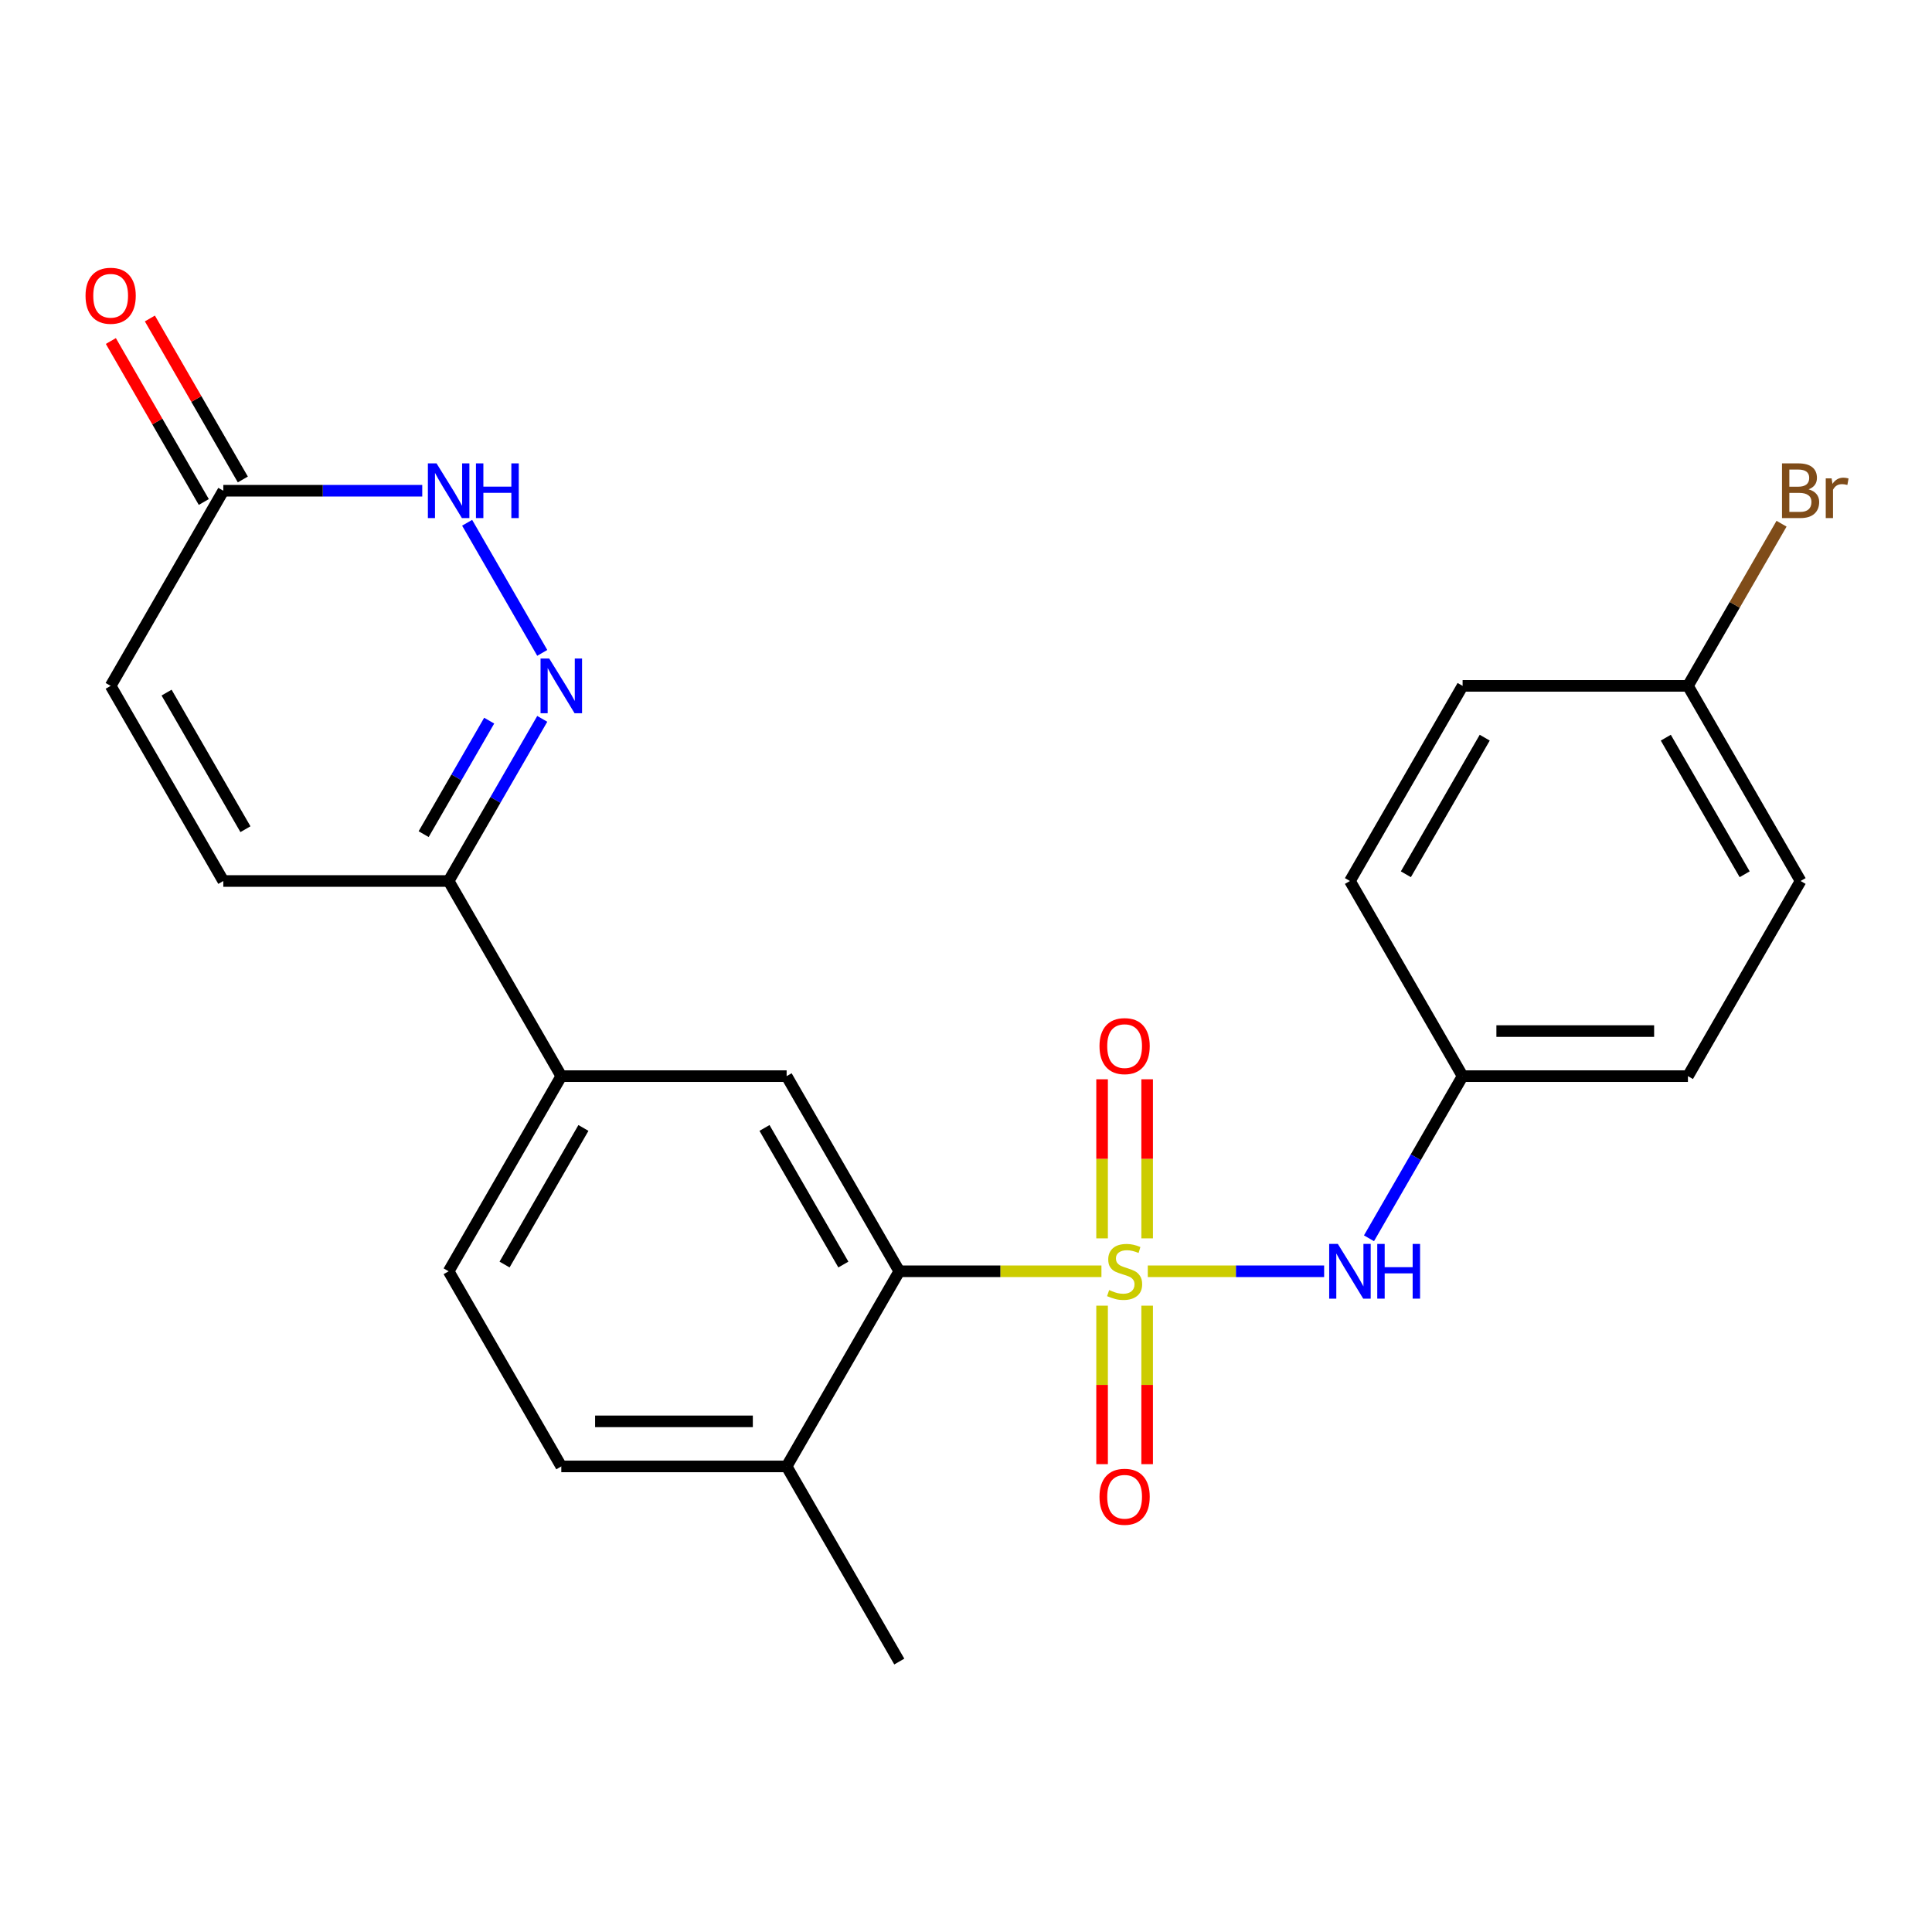 <?xml version='1.0' encoding='iso-8859-1'?>
<svg version='1.1' baseProfile='full'
              xmlns='http://www.w3.org/2000/svg'
                      xmlns:rdkit='http://www.rdkit.org/xml'
                      xmlns:xlink='http://www.w3.org/1999/xlink'
                  xml:space='preserve'
width='1000px' height='1000px' viewBox='0 0 1000 1000'>
<!-- END OF HEADER -->
<rect style='opacity:1.0;fill:#FFFFFF;stroke:none' width='1000' height='1000' x='0' y='0'> </rect>
<path class='bond-0' d='M 570.103,658.013 L 517.787,658.013' style='fill:none;fill-rule:evenodd;stroke:#CCCC00;stroke-width:6px;stroke-linecap:butt;stroke-linejoin:miter;stroke-opacity:1' />
<path class='bond-0' d='M 517.787,658.013 L 465.471,658.013' style='fill:none;fill-rule:evenodd;stroke:#000000;stroke-width:6px;stroke-linecap:butt;stroke-linejoin:miter;stroke-opacity:1' />
<path class='bond-3' d='M 594.094,658.013 L 639.733,658.013' style='fill:none;fill-rule:evenodd;stroke:#CCCC00;stroke-width:6px;stroke-linecap:butt;stroke-linejoin:miter;stroke-opacity:1' />
<path class='bond-3' d='M 639.733,658.013 L 685.371,658.013' style='fill:none;fill-rule:evenodd;stroke:#0000FF;stroke-width:6px;stroke-linecap:butt;stroke-linejoin:miter;stroke-opacity:1' />
<path class='bond-9' d='M 570.436,675.809 L 570.436,716.83' style='fill:none;fill-rule:evenodd;stroke:#CCCC00;stroke-width:6px;stroke-linecap:butt;stroke-linejoin:miter;stroke-opacity:1' />
<path class='bond-9' d='M 570.436,716.83 L 570.436,757.85' style='fill:none;fill-rule:evenodd;stroke:#FF0000;stroke-width:6px;stroke-linecap:butt;stroke-linejoin:miter;stroke-opacity:1' />
<path class='bond-9' d='M 593.761,675.809 L 593.761,716.83' style='fill:none;fill-rule:evenodd;stroke:#CCCC00;stroke-width:6px;stroke-linecap:butt;stroke-linejoin:miter;stroke-opacity:1' />
<path class='bond-9' d='M 593.761,716.83 L 593.761,757.85' style='fill:none;fill-rule:evenodd;stroke:#FF0000;stroke-width:6px;stroke-linecap:butt;stroke-linejoin:miter;stroke-opacity:1' />
<path class='bond-10' d='M 593.761,640.977 L 593.761,599.806' style='fill:none;fill-rule:evenodd;stroke:#CCCC00;stroke-width:6px;stroke-linecap:butt;stroke-linejoin:miter;stroke-opacity:1' />
<path class='bond-10' d='M 593.761,599.806 L 593.761,558.635' style='fill:none;fill-rule:evenodd;stroke:#FF0000;stroke-width:6px;stroke-linecap:butt;stroke-linejoin:miter;stroke-opacity:1' />
<path class='bond-10' d='M 570.436,640.977 L 570.436,599.806' style='fill:none;fill-rule:evenodd;stroke:#CCCC00;stroke-width:6px;stroke-linecap:butt;stroke-linejoin:miter;stroke-opacity:1' />
<path class='bond-10' d='M 570.436,599.806 L 570.436,558.635' style='fill:none;fill-rule:evenodd;stroke:#FF0000;stroke-width:6px;stroke-linecap:butt;stroke-linejoin:miter;stroke-opacity:1' />
<path class='bond-5' d='M 465.471,658.013 L 407.156,557.01' style='fill:none;fill-rule:evenodd;stroke:#000000;stroke-width:6px;stroke-linecap:butt;stroke-linejoin:miter;stroke-opacity:1' />
<path class='bond-5' d='M 436.523,654.525 L 395.703,583.823' style='fill:none;fill-rule:evenodd;stroke:#000000;stroke-width:6px;stroke-linecap:butt;stroke-linejoin:miter;stroke-opacity:1' />
<path class='bond-12' d='M 465.471,658.013 L 407.156,759.016' style='fill:none;fill-rule:evenodd;stroke:#000000;stroke-width:6px;stroke-linecap:butt;stroke-linejoin:miter;stroke-opacity:1' />
<path class='bond-1' d='M 280.67,372.08 L 256.442,414.044' style='fill:none;fill-rule:evenodd;stroke:#0000FF;stroke-width:6px;stroke-linecap:butt;stroke-linejoin:miter;stroke-opacity:1' />
<path class='bond-1' d='M 256.442,414.044 L 232.214,456.007' style='fill:none;fill-rule:evenodd;stroke:#000000;stroke-width:6px;stroke-linecap:butt;stroke-linejoin:miter;stroke-opacity:1' />
<path class='bond-1' d='M 253.201,373.006 L 236.241,402.381' style='fill:none;fill-rule:evenodd;stroke:#0000FF;stroke-width:6px;stroke-linecap:butt;stroke-linejoin:miter;stroke-opacity:1' />
<path class='bond-1' d='M 236.241,402.381 L 219.282,431.755' style='fill:none;fill-rule:evenodd;stroke:#000000;stroke-width:6px;stroke-linecap:butt;stroke-linejoin:miter;stroke-opacity:1' />
<path class='bond-2' d='M 280.67,337.929 L 241.788,270.584' style='fill:none;fill-rule:evenodd;stroke:#0000FF;stroke-width:6px;stroke-linecap:butt;stroke-linejoin:miter;stroke-opacity:1' />
<path class='bond-26' d='M 218.559,254.001 L 167.072,254.001' style='fill:none;fill-rule:evenodd;stroke:#0000FF;stroke-width:6px;stroke-linecap:butt;stroke-linejoin:miter;stroke-opacity:1' />
<path class='bond-26' d='M 167.072,254.001 L 115.586,254.001' style='fill:none;fill-rule:evenodd;stroke:#000000;stroke-width:6px;stroke-linecap:butt;stroke-linejoin:miter;stroke-opacity:1' />
<path class='bond-16' d='M 708.585,640.937 L 732.813,598.974' style='fill:none;fill-rule:evenodd;stroke:#0000FF;stroke-width:6px;stroke-linecap:butt;stroke-linejoin:miter;stroke-opacity:1' />
<path class='bond-16' d='M 732.813,598.974 L 757.041,557.01' style='fill:none;fill-rule:evenodd;stroke:#000000;stroke-width:6px;stroke-linecap:butt;stroke-linejoin:miter;stroke-opacity:1' />
<path class='bond-4' d='M 232.214,456.007 L 290.528,557.01' style='fill:none;fill-rule:evenodd;stroke:#000000;stroke-width:6px;stroke-linecap:butt;stroke-linejoin:miter;stroke-opacity:1' />
<path class='bond-8' d='M 232.214,456.007 L 115.586,456.007' style='fill:none;fill-rule:evenodd;stroke:#000000;stroke-width:6px;stroke-linecap:butt;stroke-linejoin:miter;stroke-opacity:1' />
<path class='bond-7' d='M 407.156,557.01 L 290.528,557.01' style='fill:none;fill-rule:evenodd;stroke:#000000;stroke-width:6px;stroke-linecap:butt;stroke-linejoin:miter;stroke-opacity:1' />
<path class='bond-6' d='M 115.586,254.001 L 57.272,355.004' style='fill:none;fill-rule:evenodd;stroke:#000000;stroke-width:6px;stroke-linecap:butt;stroke-linejoin:miter;stroke-opacity:1' />
<path class='bond-13' d='M 125.686,248.17 L 101.632,206.506' style='fill:none;fill-rule:evenodd;stroke:#000000;stroke-width:6px;stroke-linecap:butt;stroke-linejoin:miter;stroke-opacity:1' />
<path class='bond-13' d='M 101.632,206.506 L 77.578,164.843' style='fill:none;fill-rule:evenodd;stroke:#FF0000;stroke-width:6px;stroke-linecap:butt;stroke-linejoin:miter;stroke-opacity:1' />
<path class='bond-13' d='M 105.486,259.833 L 81.431,218.169' style='fill:none;fill-rule:evenodd;stroke:#000000;stroke-width:6px;stroke-linecap:butt;stroke-linejoin:miter;stroke-opacity:1' />
<path class='bond-13' d='M 81.431,218.169 L 57.377,176.506' style='fill:none;fill-rule:evenodd;stroke:#FF0000;stroke-width:6px;stroke-linecap:butt;stroke-linejoin:miter;stroke-opacity:1' />
<path class='bond-25' d='M 290.528,557.01 L 232.214,658.013' style='fill:none;fill-rule:evenodd;stroke:#000000;stroke-width:6px;stroke-linecap:butt;stroke-linejoin:miter;stroke-opacity:1' />
<path class='bond-25' d='M 301.982,583.823 L 261.162,654.525' style='fill:none;fill-rule:evenodd;stroke:#000000;stroke-width:6px;stroke-linecap:butt;stroke-linejoin:miter;stroke-opacity:1' />
<path class='bond-11' d='M 115.586,456.007 L 57.272,355.004' style='fill:none;fill-rule:evenodd;stroke:#000000;stroke-width:6px;stroke-linecap:butt;stroke-linejoin:miter;stroke-opacity:1' />
<path class='bond-11' d='M 127.04,429.194 L 86.22,358.492' style='fill:none;fill-rule:evenodd;stroke:#000000;stroke-width:6px;stroke-linecap:butt;stroke-linejoin:miter;stroke-opacity:1' />
<path class='bond-15' d='M 407.156,759.016 L 290.528,759.016' style='fill:none;fill-rule:evenodd;stroke:#000000;stroke-width:6px;stroke-linecap:butt;stroke-linejoin:miter;stroke-opacity:1' />
<path class='bond-15' d='M 389.662,735.69 L 308.023,735.69' style='fill:none;fill-rule:evenodd;stroke:#000000;stroke-width:6px;stroke-linecap:butt;stroke-linejoin:miter;stroke-opacity:1' />
<path class='bond-23' d='M 407.156,759.016 L 465.471,860.019' style='fill:none;fill-rule:evenodd;stroke:#000000;stroke-width:6px;stroke-linecap:butt;stroke-linejoin:miter;stroke-opacity:1' />
<path class='bond-14' d='M 232.214,658.013 L 290.528,759.016' style='fill:none;fill-rule:evenodd;stroke:#000000;stroke-width:6px;stroke-linecap:butt;stroke-linejoin:miter;stroke-opacity:1' />
<path class='bond-19' d='M 757.041,557.01 L 698.727,456.007' style='fill:none;fill-rule:evenodd;stroke:#000000;stroke-width:6px;stroke-linecap:butt;stroke-linejoin:miter;stroke-opacity:1' />
<path class='bond-20' d='M 757.041,557.01 L 873.669,557.01' style='fill:none;fill-rule:evenodd;stroke:#000000;stroke-width:6px;stroke-linecap:butt;stroke-linejoin:miter;stroke-opacity:1' />
<path class='bond-20' d='M 774.535,533.685 L 856.175,533.685' style='fill:none;fill-rule:evenodd;stroke:#000000;stroke-width:6px;stroke-linecap:butt;stroke-linejoin:miter;stroke-opacity:1' />
<path class='bond-17' d='M 873.669,355.004 L 931.983,456.007' style='fill:none;fill-rule:evenodd;stroke:#000000;stroke-width:6px;stroke-linecap:butt;stroke-linejoin:miter;stroke-opacity:1' />
<path class='bond-17' d='M 862.215,381.818 L 903.035,452.52' style='fill:none;fill-rule:evenodd;stroke:#000000;stroke-width:6px;stroke-linecap:butt;stroke-linejoin:miter;stroke-opacity:1' />
<path class='bond-18' d='M 873.669,355.004 L 897.897,313.041' style='fill:none;fill-rule:evenodd;stroke:#000000;stroke-width:6px;stroke-linecap:butt;stroke-linejoin:miter;stroke-opacity:1' />
<path class='bond-18' d='M 897.897,313.041 L 922.124,271.077' style='fill:none;fill-rule:evenodd;stroke:#7F4C19;stroke-width:6px;stroke-linecap:butt;stroke-linejoin:miter;stroke-opacity:1' />
<path class='bond-24' d='M 873.669,355.004 L 757.041,355.004' style='fill:none;fill-rule:evenodd;stroke:#000000;stroke-width:6px;stroke-linecap:butt;stroke-linejoin:miter;stroke-opacity:1' />
<path class='bond-22' d='M 698.727,456.007 L 757.041,355.004' style='fill:none;fill-rule:evenodd;stroke:#000000;stroke-width:6px;stroke-linecap:butt;stroke-linejoin:miter;stroke-opacity:1' />
<path class='bond-22' d='M 727.674,452.52 L 768.494,381.818' style='fill:none;fill-rule:evenodd;stroke:#000000;stroke-width:6px;stroke-linecap:butt;stroke-linejoin:miter;stroke-opacity:1' />
<path class='bond-21' d='M 873.669,557.01 L 931.983,456.007' style='fill:none;fill-rule:evenodd;stroke:#000000;stroke-width:6px;stroke-linecap:butt;stroke-linejoin:miter;stroke-opacity:1' />
<path  class='atom-0' d='M 574.099 667.733
Q 574.419 667.853, 575.739 668.413
Q 577.059 668.973, 578.499 669.333
Q 579.979 669.653, 581.419 669.653
Q 584.099 669.653, 585.659 668.373
Q 587.219 667.053, 587.219 664.773
Q 587.219 663.213, 586.419 662.253
Q 585.659 661.293, 584.459 660.773
Q 583.259 660.253, 581.259 659.653
Q 578.739 658.893, 577.219 658.173
Q 575.739 657.453, 574.659 655.933
Q 573.619 654.413, 573.619 651.853
Q 573.619 648.293, 576.019 646.093
Q 578.459 643.893, 583.259 643.893
Q 586.539 643.893, 590.259 645.453
L 589.339 648.533
Q 585.939 647.133, 583.379 647.133
Q 580.619 647.133, 579.099 648.293
Q 577.579 649.413, 577.619 651.373
Q 577.619 652.893, 578.379 653.813
Q 579.179 654.733, 580.299 655.253
Q 581.459 655.773, 583.379 656.373
Q 585.939 657.173, 587.459 657.973
Q 588.979 658.773, 590.059 660.413
Q 591.179 662.013, 591.179 664.773
Q 591.179 668.693, 588.539 670.813
Q 585.939 672.893, 581.579 672.893
Q 579.059 672.893, 577.139 672.333
Q 575.259 671.813, 573.019 670.893
L 574.099 667.733
' fill='#CCCC00'/>
<path  class='atom-2' d='M 284.268 340.844
L 293.548 355.844
Q 294.468 357.324, 295.948 360.004
Q 297.428 362.684, 297.508 362.844
L 297.508 340.844
L 301.268 340.844
L 301.268 369.164
L 297.388 369.164
L 287.428 352.764
Q 286.268 350.844, 285.028 348.644
Q 283.828 346.444, 283.468 345.764
L 283.468 369.164
L 279.788 369.164
L 279.788 340.844
L 284.268 340.844
' fill='#0000FF'/>
<path  class='atom-3' d='M 225.954 239.841
L 235.234 254.841
Q 236.154 256.321, 237.634 259.001
Q 239.114 261.681, 239.194 261.841
L 239.194 239.841
L 242.954 239.841
L 242.954 268.161
L 239.074 268.161
L 229.114 251.761
Q 227.954 249.841, 226.714 247.641
Q 225.514 245.441, 225.154 244.761
L 225.154 268.161
L 221.474 268.161
L 221.474 239.841
L 225.954 239.841
' fill='#0000FF'/>
<path  class='atom-3' d='M 246.354 239.841
L 250.194 239.841
L 250.194 251.881
L 264.674 251.881
L 264.674 239.841
L 268.514 239.841
L 268.514 268.161
L 264.674 268.161
L 264.674 255.081
L 250.194 255.081
L 250.194 268.161
L 246.354 268.161
L 246.354 239.841
' fill='#0000FF'/>
<path  class='atom-4' d='M 692.467 643.853
L 701.747 658.853
Q 702.667 660.333, 704.147 663.013
Q 705.627 665.693, 705.707 665.853
L 705.707 643.853
L 709.467 643.853
L 709.467 672.173
L 705.587 672.173
L 695.627 655.773
Q 694.467 653.853, 693.227 651.653
Q 692.027 649.453, 691.667 648.773
L 691.667 672.173
L 687.987 672.173
L 687.987 643.853
L 692.467 643.853
' fill='#0000FF'/>
<path  class='atom-4' d='M 712.867 643.853
L 716.707 643.853
L 716.707 655.893
L 731.187 655.893
L 731.187 643.853
L 735.027 643.853
L 735.027 672.173
L 731.187 672.173
L 731.187 659.093
L 716.707 659.093
L 716.707 672.173
L 712.867 672.173
L 712.867 643.853
' fill='#0000FF'/>
<path  class='atom-10' d='M 569.099 774.721
Q 569.099 767.921, 572.459 764.121
Q 575.819 760.321, 582.099 760.321
Q 588.379 760.321, 591.739 764.121
Q 595.099 767.921, 595.099 774.721
Q 595.099 781.601, 591.699 785.521
Q 588.299 789.401, 582.099 789.401
Q 575.859 789.401, 572.459 785.521
Q 569.099 781.641, 569.099 774.721
M 582.099 786.201
Q 586.419 786.201, 588.739 783.321
Q 591.099 780.401, 591.099 774.721
Q 591.099 769.161, 588.739 766.361
Q 586.419 763.521, 582.099 763.521
Q 577.779 763.521, 575.419 766.321
Q 573.099 769.121, 573.099 774.721
Q 573.099 780.441, 575.419 783.321
Q 577.779 786.201, 582.099 786.201
' fill='#FF0000'/>
<path  class='atom-11' d='M 569.099 541.465
Q 569.099 534.665, 572.459 530.865
Q 575.819 527.065, 582.099 527.065
Q 588.379 527.065, 591.739 530.865
Q 595.099 534.665, 595.099 541.465
Q 595.099 548.345, 591.699 552.265
Q 588.299 556.145, 582.099 556.145
Q 575.859 556.145, 572.459 552.265
Q 569.099 548.385, 569.099 541.465
M 582.099 552.945
Q 586.419 552.945, 588.739 550.065
Q 591.099 547.145, 591.099 541.465
Q 591.099 535.905, 588.739 533.105
Q 586.419 530.265, 582.099 530.265
Q 577.779 530.265, 575.419 533.065
Q 573.099 535.865, 573.099 541.465
Q 573.099 547.185, 575.419 550.065
Q 577.779 552.945, 582.099 552.945
' fill='#FF0000'/>
<path  class='atom-14' d='M 44.272 153.079
Q 44.272 146.279, 47.632 142.479
Q 50.992 138.679, 57.272 138.679
Q 63.552 138.679, 66.912 142.479
Q 70.272 146.279, 70.272 153.079
Q 70.272 159.959, 66.872 163.879
Q 63.472 167.759, 57.272 167.759
Q 51.032 167.759, 47.632 163.879
Q 44.272 159.999, 44.272 153.079
M 57.272 164.559
Q 61.592 164.559, 63.912 161.679
Q 66.272 158.759, 66.272 153.079
Q 66.272 147.519, 63.912 144.719
Q 61.592 141.879, 57.272 141.879
Q 52.952 141.879, 50.592 144.679
Q 48.272 147.479, 48.272 153.079
Q 48.272 158.799, 50.592 161.679
Q 52.952 164.559, 57.272 164.559
' fill='#FF0000'/>
<path  class='atom-19' d='M 936.123 253.281
Q 938.843 254.041, 940.203 255.721
Q 941.603 257.361, 941.603 259.801
Q 941.603 263.721, 939.083 265.961
Q 936.603 268.161, 931.883 268.161
L 922.363 268.161
L 922.363 239.841
L 930.723 239.841
Q 935.563 239.841, 938.003 241.801
Q 940.443 243.761, 940.443 247.361
Q 940.443 251.641, 936.123 253.281
M 926.163 243.041
L 926.163 251.921
L 930.723 251.921
Q 933.523 251.921, 934.963 250.801
Q 936.443 249.641, 936.443 247.361
Q 936.443 243.041, 930.723 243.041
L 926.163 243.041
M 931.883 264.961
Q 934.643 264.961, 936.123 263.641
Q 937.603 262.321, 937.603 259.801
Q 937.603 257.481, 935.963 256.321
Q 934.363 255.121, 931.283 255.121
L 926.163 255.121
L 926.163 264.961
L 931.883 264.961
' fill='#7F4C19'/>
<path  class='atom-19' d='M 948.043 247.601
L 948.483 250.441
Q 950.643 247.241, 954.163 247.241
Q 955.283 247.241, 956.803 247.641
L 956.203 251.001
Q 954.483 250.601, 953.523 250.601
Q 951.843 250.601, 950.723 251.281
Q 949.643 251.921, 948.763 253.481
L 948.763 268.161
L 945.003 268.161
L 945.003 247.601
L 948.043 247.601
' fill='#7F4C19'/>
</svg>
